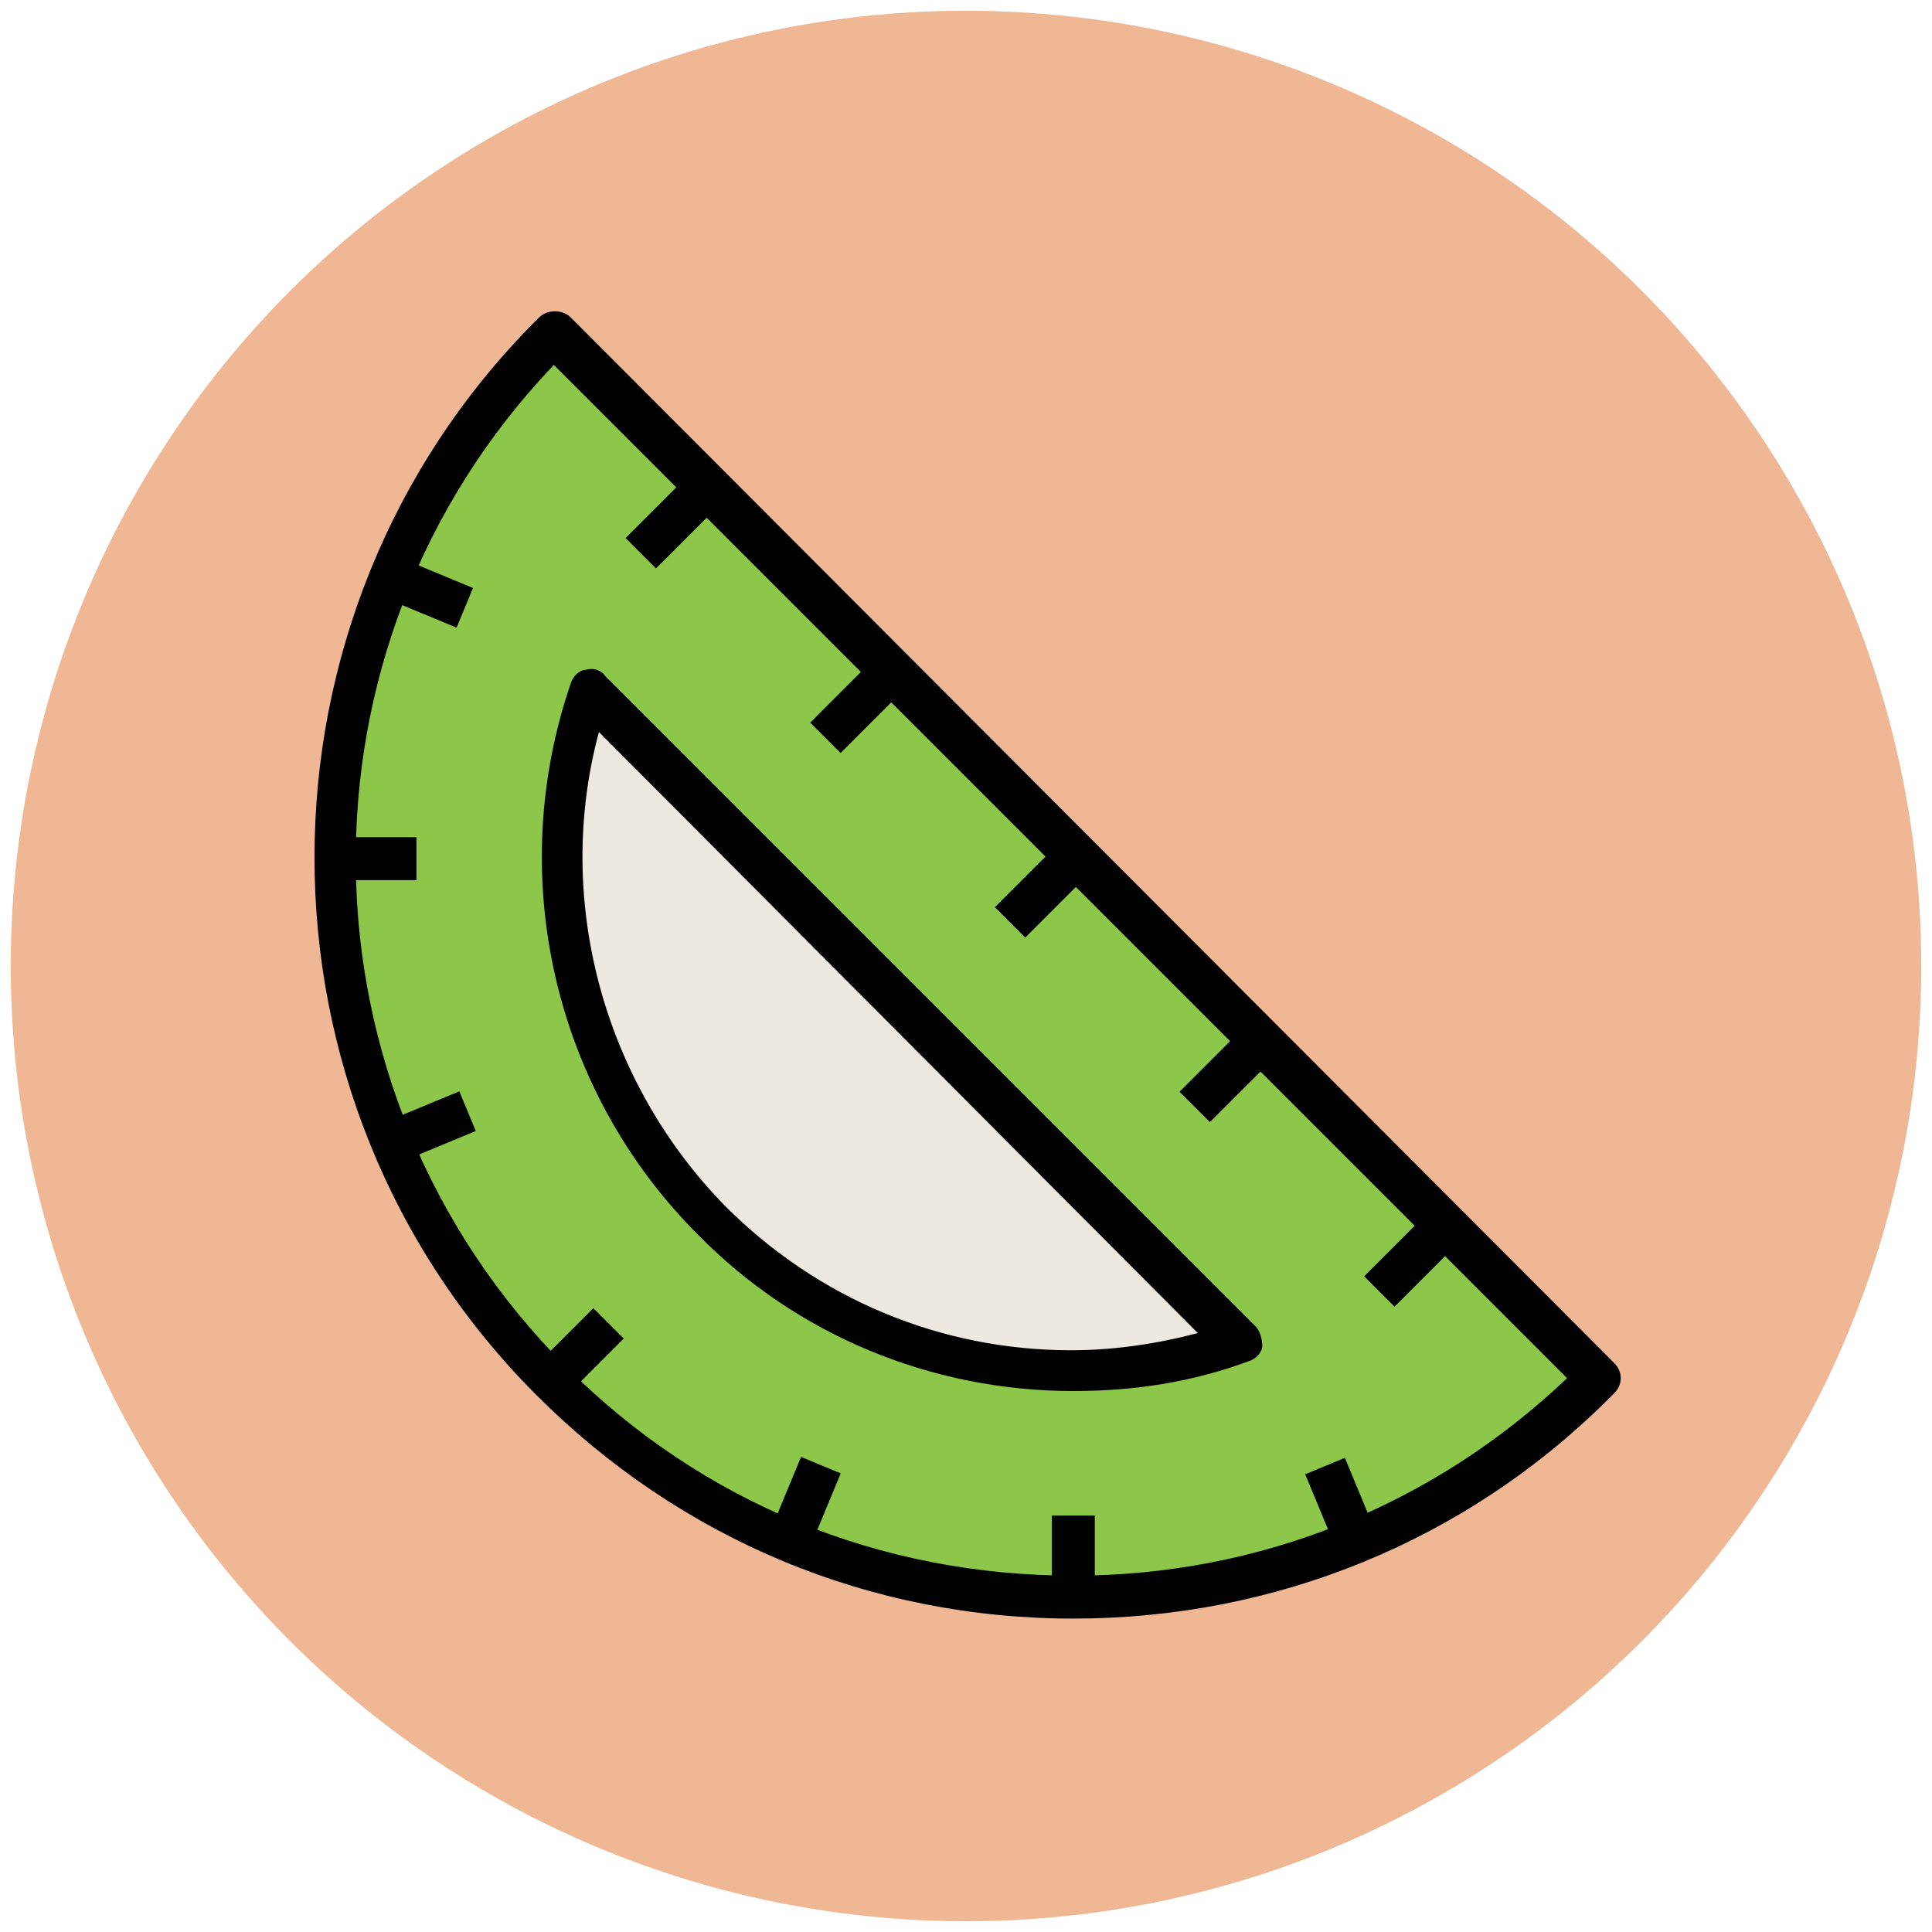 <?xml version="1.0" encoding="utf-8"?>
<!-- Generator: Adobe Illustrator 18.0.0, SVG Export Plug-In . SVG Version: 6.00 Build 0)  -->
<!DOCTYPE svg PUBLIC "-//W3C//DTD SVG 1.1//EN" "http://www.w3.org/Graphics/SVG/1.1/DTD/svg11.dtd">
<svg version="1.1" id="Layer_1" xmlns="http://www.w3.org/2000/svg" xmlns:xlink="http://www.w3.org/1999/xlink" x="0px" y="0px"
	 viewBox="0 0 90 90" enable-background="new 0 0 90 90" xml:space="preserve">
<g>
	<g>
		<circle fill="#EFB793" cx="45" cy="45" r="44.5"/>
	</g>
	<g>
		<path fill="#8CC749" d="M25.8,15.6c0,0-0.1,0.1-0.1,0.1c-13.4,13.4-13.4,35.2,0,48.7c13.4,13.4,35.2,13.4,48.7,0
			c0,0,0.1-0.1,0.1-0.1L25.8,15.6z"/>
		<path fill="#010101" d="M50,75.4c-9.5,0-18.3-3.7-25-10.4c-13.8-13.8-13.8-36.3,0-50.1l0.1-0.1c0.4-0.4,1.1-0.4,1.5,0l48.6,48.7
			c0.4,0.4,0.4,1,0,1.4L75,65.1C68.3,71.8,59.4,75.4,50,75.4z M25.8,17c-12.5,13.1-12.3,33.8,0.6,46.7C32.7,70,41,73.4,50,73.4
			c8.7,0,16.8-3.3,23-9.2L25.8,17z"/>
	</g>
	<g>
		<path fill="#EDE9E0" d="M57.8,62.5c-8.3,2.9-18,1-24.6-5.7c-6.7-6.7-8.5-16.3-5.7-24.6L57.8,62.5z"/>
		<path fill="#010101" d="M50,64.8c-6.6,0-12.9-2.6-17.5-7.3c-6.7-6.7-9-16.7-5.9-25.7c0.1-0.3,0.4-0.6,0.7-0.6
			c0.3-0.1,0.7,0,0.9,0.3l30.3,30.3c0.2,0.2,0.3,0.6,0.3,0.9s-0.3,0.6-0.6,0.7C55.5,64.4,52.8,64.8,50,64.8z M27.9,34.1
			c-2.1,7.8,0.2,16.3,5.9,22.1c4.3,4.3,10,6.7,16.1,6.7c2,0,4-0.3,5.9-0.8L27.9,34.1z"/>
	</g>
	<g>
		<g>
			<g>
				<g>
					<line fill="#8CC749" x1="36.8" y1="71.8" x2="38.3" y2="68.3"/>
					
						<rect x="36.5" y="68.1" transform="matrix(0.924 0.383 -0.383 0.924 29.673 -9.035)" fill="#010101" width="2" height="3.8"/>
				</g>
			</g>
			<g>
				<g>
					<line fill="#8CC749" x1="18.2" y1="26.9" x2="21.7" y2="28.3"/>
					
						<rect x="18" y="26.6" transform="matrix(0.924 0.383 -0.383 0.924 12.079 -5.537)" fill="#010101" width="3.8" height="2"/>
				</g>
			</g>
		</g>
		<g>
			<g>
				<g>
					<line fill="#8CC749" x1="18.2" y1="53.2" x2="21.7" y2="51.7"/>
					
						<rect x="19" y="50.5" transform="matrix(0.383 0.924 -0.924 0.383 60.782 13.941)" fill="#010101" width="2" height="3.8"/>
				</g>
			</g>
			<g>
				<g>
					<line fill="#8CC749" x1="61.7" y1="68.3" x2="63.1" y2="71.8"/>
					
						<rect x="60.5" y="69" transform="matrix(0.383 0.924 -0.924 0.383 103.234 -14.417)" fill="#010101" width="3.8" height="2"/>
				</g>
			</g>
		</g>
	</g>
	<g>
		<g>
			<g>
				<g>
					<line fill="#8CC749" x1="50" y1="74.4" x2="50" y2="70.6"/>
					<rect x="49" y="70.6" fill="#010101" width="2" height="3.8"/>
				</g>
			</g>
			<g>
				<g>
					<line fill="#8CC749" x1="15.6" y1="40" x2="19.4" y2="40"/>
					<rect x="15.6" y="39" fill="#010101" width="3.8" height="2"/>
				</g>
			</g>
		</g>
		<g>
			<g>
				<g>
					<line fill="#8CC749" x1="25.6" y1="64.4" x2="28.4" y2="61.6"/>
					
						<rect x="26" y="61.1" transform="matrix(0.707 0.707 -0.707 0.707 52.456 -0.639)" fill="#010101" width="2" height="3.8"/>
				</g>
			</g>
		</g>
	</g>
	<g>
		<g>
			<line fill="#8CC749" x1="67.3" y1="57.1" x2="64.3" y2="60.2"/>
			
				<rect x="64.8" y="56.5" transform="matrix(0.707 0.707 -0.707 0.707 60.721 -29.343)" fill="#010101" width="2" height="4.3"/>
		</g>
		<g>
			<line fill="#8CC749" x1="58.7" y1="48.5" x2="55.6" y2="51.6"/>
			
				<rect x="56.2" y="47.9" transform="matrix(0.707 0.707 -0.707 0.707 52.119 -25.78)" fill="#010101" width="2" height="4.3"/>
		</g>
		<g>
			<line fill="#8CC749" x1="50.1" y1="39.9" x2="47" y2="43"/>
			
				<rect x="47.6" y="39.3" transform="matrix(0.707 0.707 -0.707 0.707 43.518 -22.217)" fill="#010101" width="2" height="4.3"/>
		</g>
		<g>
			<line fill="#8CC749" x1="41.5" y1="31.3" x2="38.4" y2="34.4"/>
			
				<rect x="39" y="30.7" transform="matrix(0.707 0.707 -0.707 0.707 34.917 -18.655)" fill="#010101" width="2" height="4.3"/>
		</g>
		<g>
			<line fill="#8CC749" x1="32.9" y1="22.7" x2="29.8" y2="25.7"/>
			
				<rect x="30.4" y="22.1" transform="matrix(0.707 0.707 -0.707 0.707 26.315 -15.092)" fill="#010101" width="2" height="4.3"/>
		</g>
	</g>
</g>
</svg>
